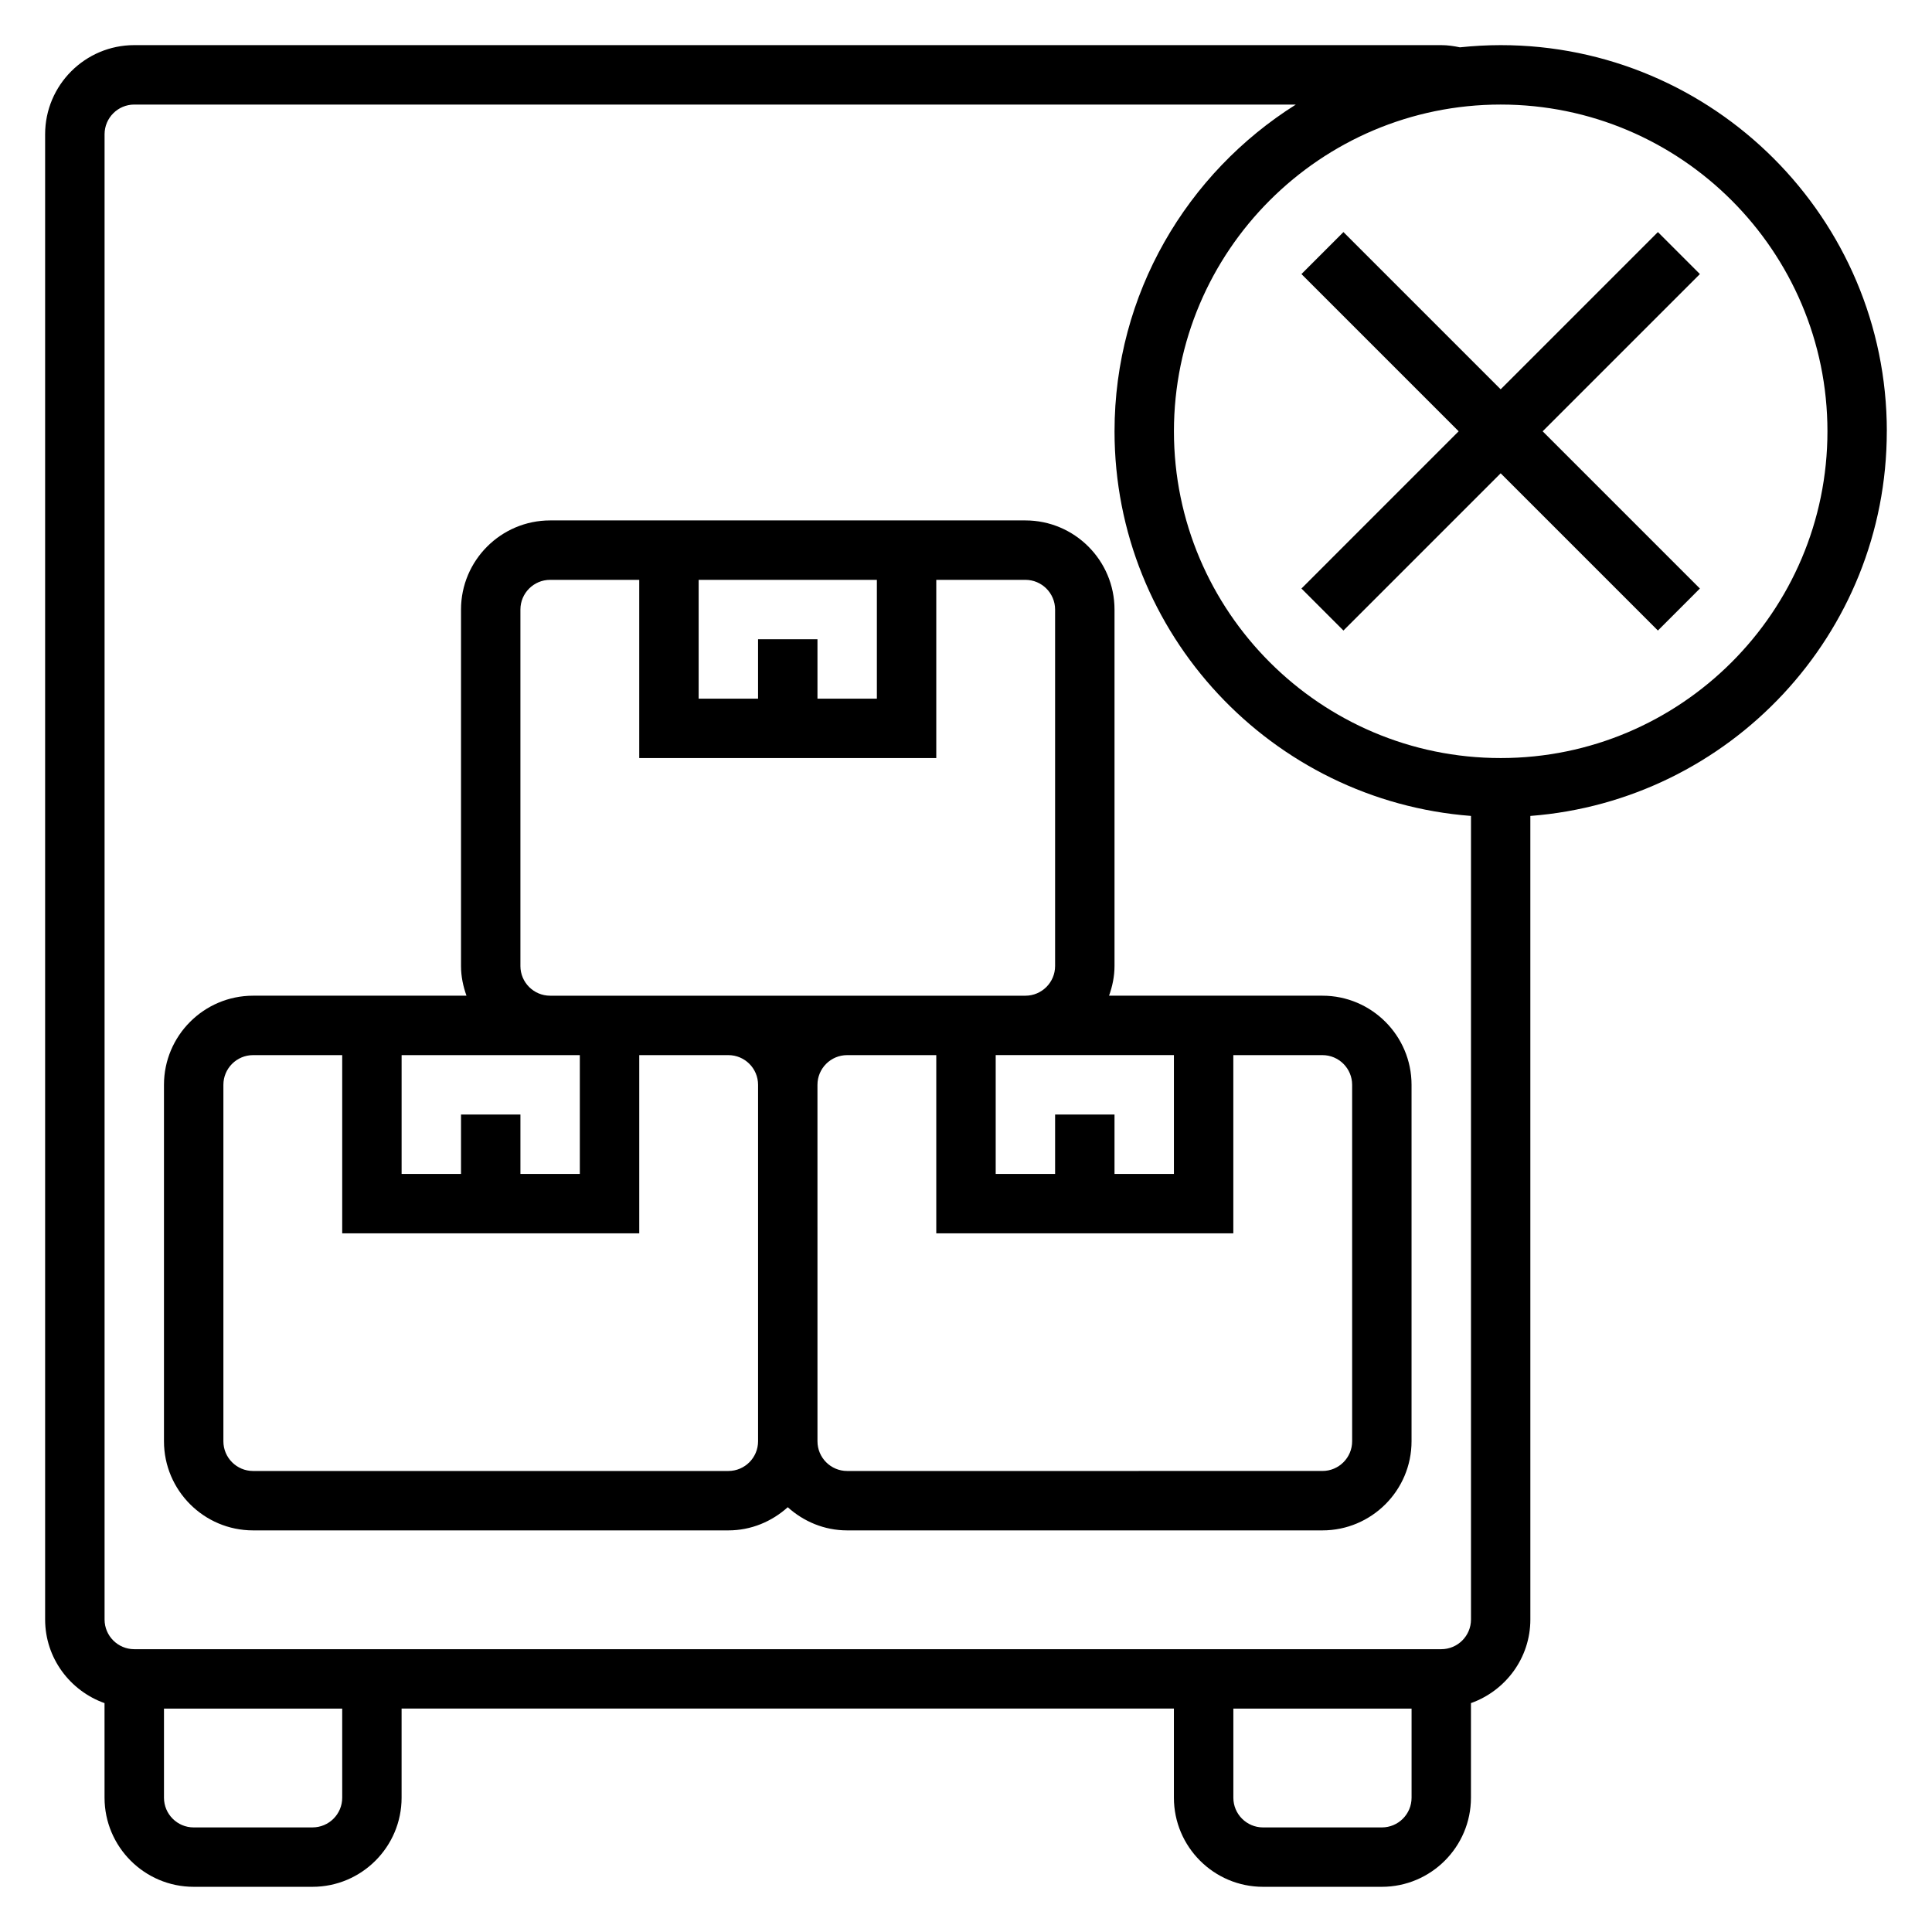<?xml version="1.0" encoding="UTF-8"?>
<!-- Uploaded to: SVG Repo, www.svgrepo.com, Generator: SVG Repo Mixer Tools -->
<svg fill="#000000" width="800px" height="800px" version="1.1" viewBox="144 144 512 512" xmlns="http://www.w3.org/2000/svg">
 <g>
  <path d="m494.46 407.87h-56.551c0.883-2.473 1.449-5.102 1.449-7.871v-94.465c0-13.02-10.598-23.617-23.617-23.617h-125.95c-13.02 0-23.617 10.598-23.617 23.617v94.465c0 2.769 0.566 5.398 1.449 7.871h-56.551c-13.02 0-23.617 10.598-23.617 23.617v94.465c0 13.02 10.598 23.617 23.617 23.617h125.95c6.07 0 11.555-2.371 15.742-6.141 4.188 3.777 9.676 6.141 15.742 6.141h125.95c13.02 0 23.617-10.598 23.617-23.617v-94.465c0-13.023-10.594-23.617-23.617-23.617zm-70.848 31.488v15.742h-15.742v-31.488h47.23v31.488h-15.742v-15.742zm-78.719-125.95v15.742h-15.742v-31.488h47.23v31.488h-15.742v-15.742zm-62.977 86.594v-94.465c0-4.336 3.527-7.871 7.871-7.871h23.617v47.23h78.719v-47.23h23.617c4.344 0 7.871 3.535 7.871 7.871v94.465c0 4.336-3.527 7.871-7.871 7.871h-125.95c-4.348 0-7.875-3.535-7.875-7.871zm-15.742 39.359v15.742h-15.742v-31.488h47.23v31.488h-15.742v-15.742zm70.848 94.465h-125.95c-4.344 0-7.871-3.527-7.871-7.871v-94.465c0-4.344 3.527-7.871 7.871-7.871h23.617v47.23h78.719v-47.23h23.617c4.344 0 7.871 3.527 7.871 7.871v94.465c0 4.344-3.527 7.871-7.871 7.871zm165.31-7.875c0 4.344-3.527 7.871-7.871 7.871l-125.95 0.004c-4.344 0-7.871-3.527-7.871-7.871l-0.004-94.465c0-4.344 3.527-7.871 7.871-7.871h23.617v47.23h78.719v-47.23h23.617c4.344 0 7.871 3.527 7.871 7.871z"/>
  <path d="m644.03 258.3c0-56.426-45.91-102.34-102.34-102.34-3.652 0-7.25 0.211-10.801 0.582-1.629-0.344-3.273-0.582-4.945-0.582h-346.37c-13.02 0-23.617 10.598-23.617 23.617v393.6c0 10.25 6.606 18.91 15.742 22.168l0.004 25.062c0 13.02 10.598 23.617 23.617 23.617h31.488c13.02 0 23.617-10.598 23.617-23.617v-23.617h204.67v23.617c0 13.02 10.598 23.617 23.617 23.617h31.488c13.02 0 23.617-10.598 23.617-23.617v-25.066c9.141-3.258 15.742-11.918 15.742-22.168l-0.004-212.94c52.75-4.047 94.465-48.164 94.465-101.94zm-409.34 362.11c0 4.344-3.527 7.871-7.871 7.871l-31.492 0.004c-4.344 0-7.871-3.527-7.871-7.871v-23.617h47.23zm275.52 7.875h-31.488c-4.344 0-7.871-3.527-7.871-7.871v-23.617h47.23v23.617c0 4.344-3.527 7.871-7.871 7.871zm15.742-47.234h-346.37c-4.344 0-7.871-3.527-7.871-7.871v-393.6c0-4.336 3.527-7.871 7.871-7.871h307.83c-28.812 18.121-48.051 50.113-48.051 86.59 0 53.773 41.715 97.887 94.465 101.93v212.95c0 4.344-3.527 7.871-7.875 7.871zm15.746-236.16c-47.742 0-86.594-38.848-86.594-86.594 0-47.742 38.848-86.59 86.594-86.59 47.742 0 86.594 38.848 86.594 86.594 0 47.742-38.852 86.59-86.594 86.59z"/>
  <path d="m583.36 205.5-41.668 41.668-41.668-41.668-11.129 11.133 41.664 41.664-41.664 41.668 11.129 11.133 41.668-41.668 41.668 41.668 11.129-11.133-41.668-41.668 41.668-41.664z"/>
 </g>
</svg>